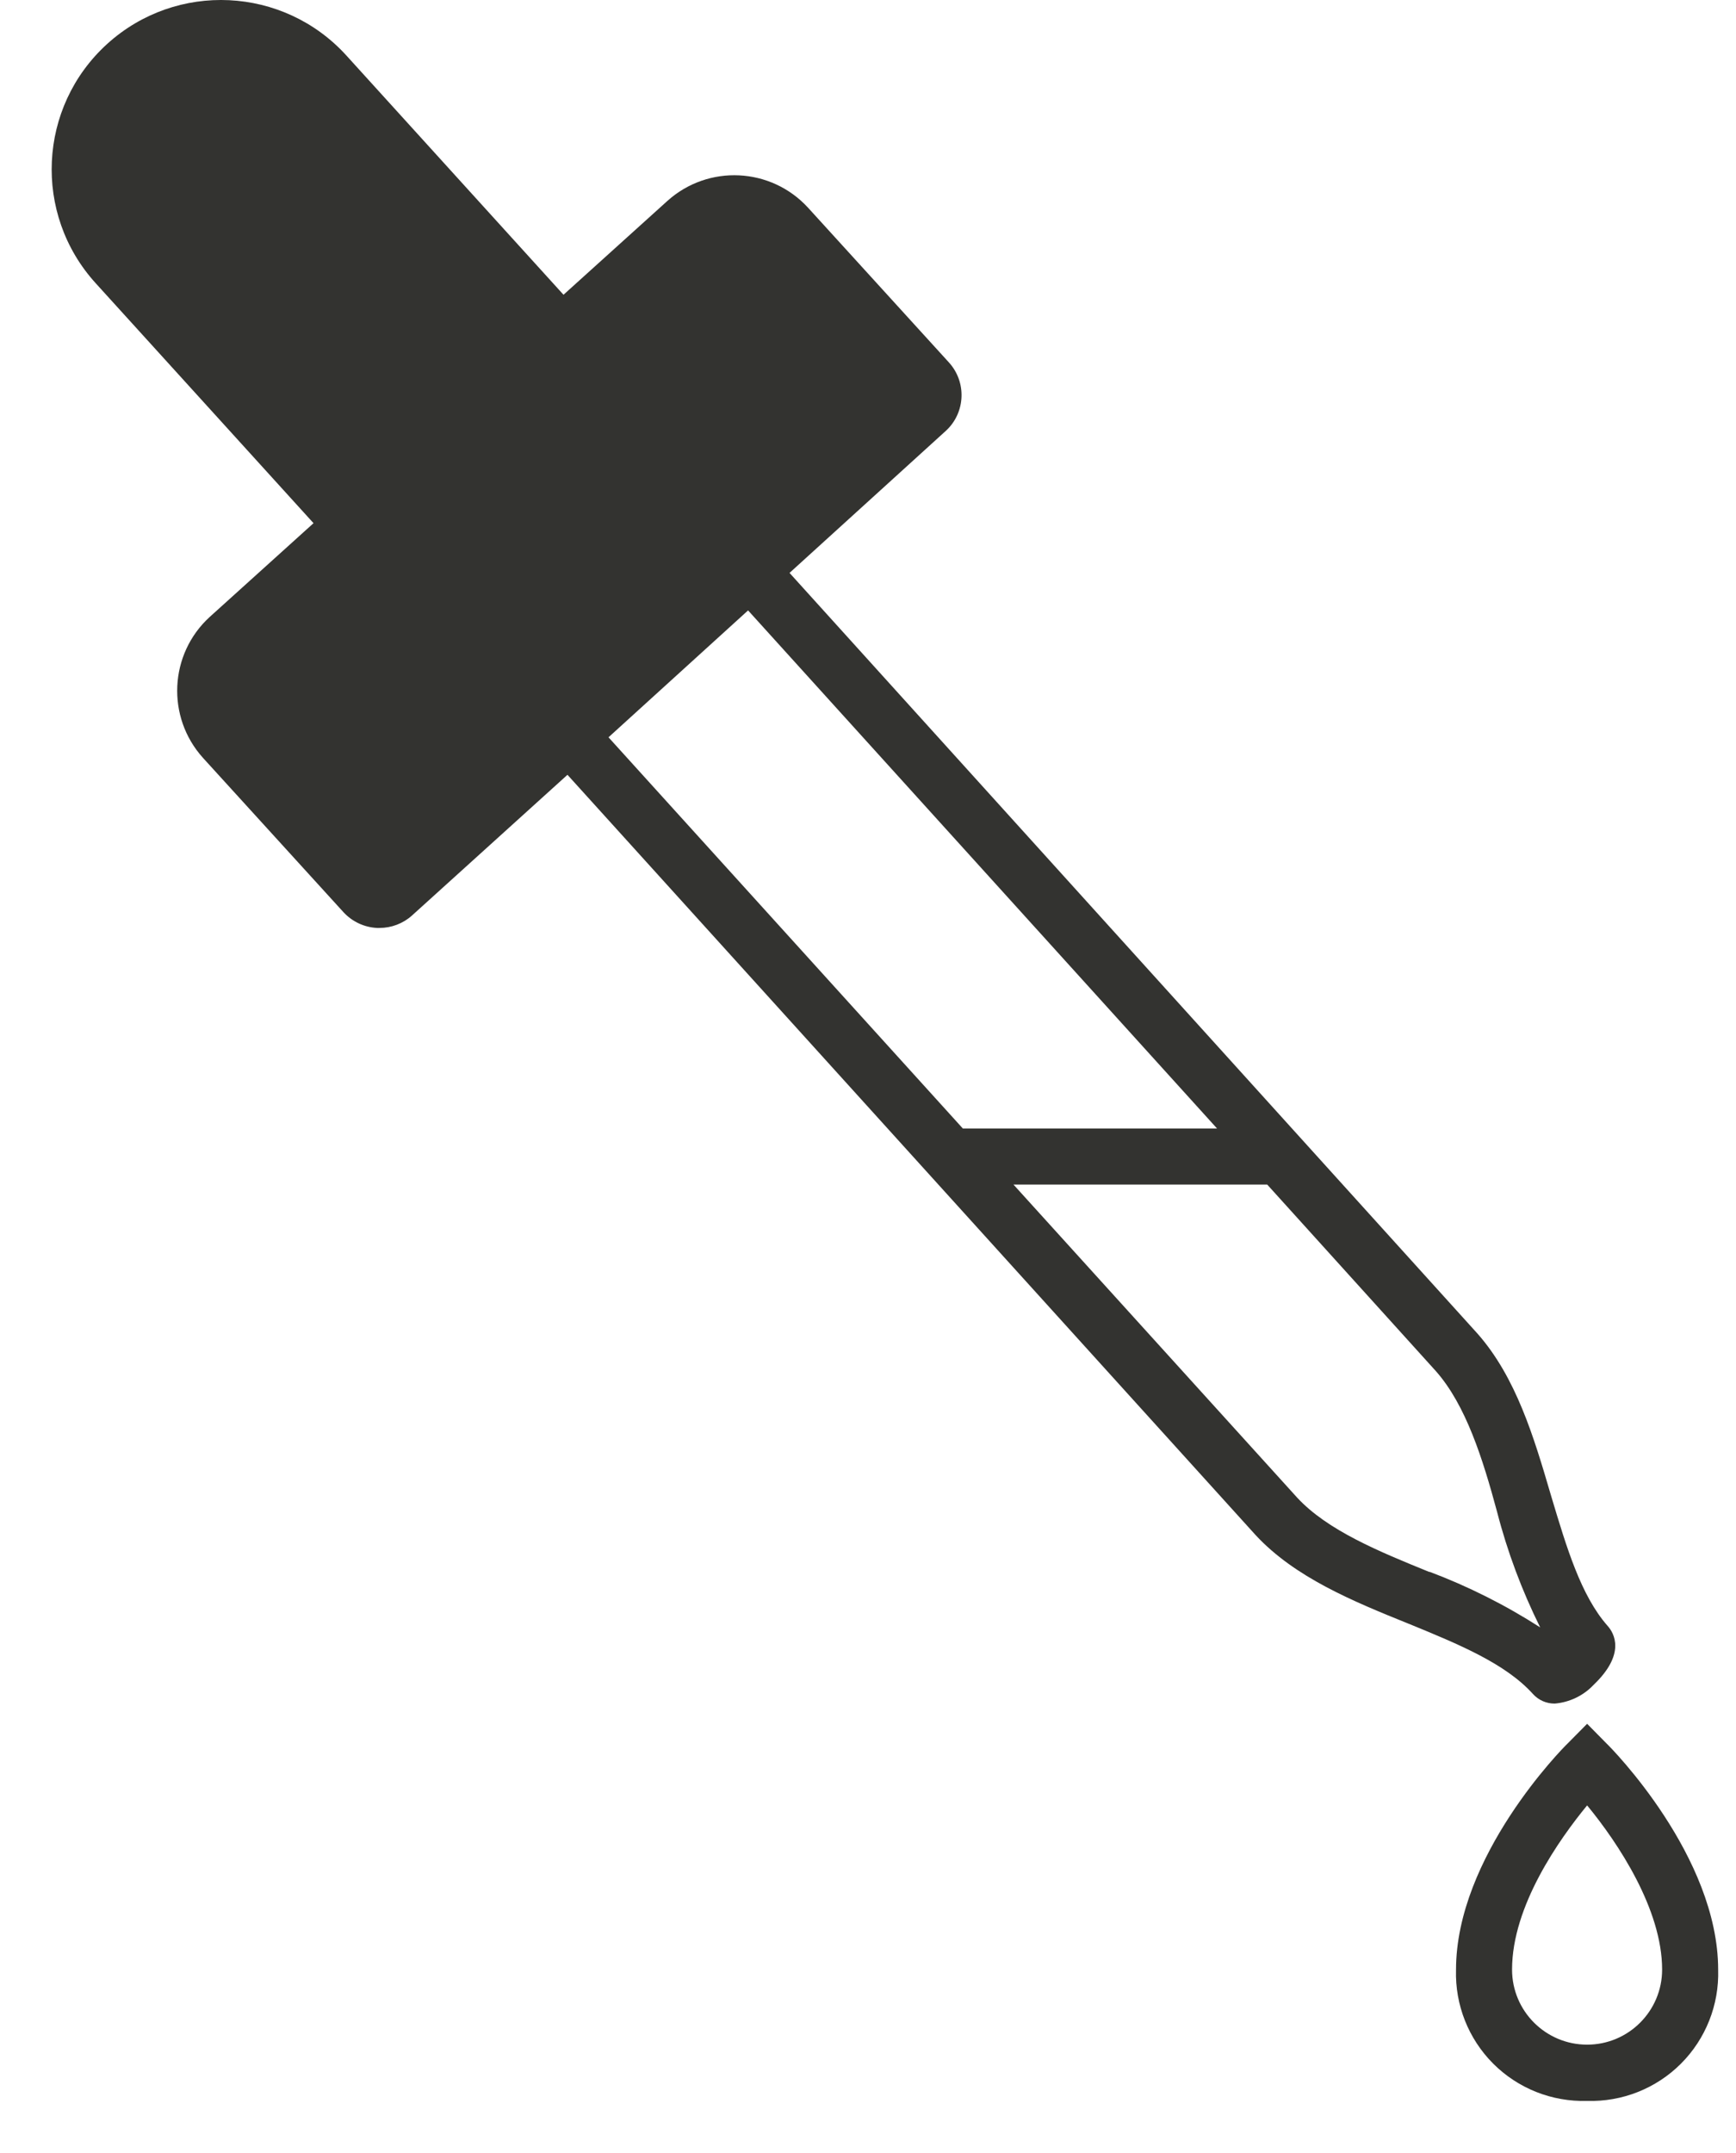<svg width="25" height="31" viewBox="0 0 25 31" fill="none" xmlns="http://www.w3.org/2000/svg">
<path fill-rule="evenodd" clip-rule="evenodd" d="M21.504 29.714C21.861 30.071 22.35 30.265 22.856 30.25C23.361 30.265 23.85 30.071 24.207 29.714C24.564 29.357 24.758 28.867 24.743 28.362C24.743 26.728 23.207 25.171 23.139 25.107L22.856 24.82L22.572 25.107C22.504 25.171 20.968 26.728 20.968 28.362C20.953 28.867 21.147 29.357 21.504 29.714ZM21.775 28.359C21.775 27.44 22.457 26.481 22.856 25.995C23.305 26.539 23.936 27.494 23.936 28.359C23.936 28.956 23.452 29.44 22.856 29.44C22.259 29.44 21.775 28.956 21.775 28.359Z" fill="#333330"/>
<path fill-rule="evenodd" clip-rule="evenodd" d="M23.149 23.408C22.768 22.974 22.562 22.288 22.344 21.56L22.332 21.52C22.089 20.69 21.832 19.832 21.279 19.204L11.37 8.249L13.626 6.199C13.906 5.937 13.922 5.498 13.663 5.216L11.637 2.991C11.103 2.408 10.199 2.364 9.611 2.893L8.115 4.244L4.988 0.799C4.082 -0.198 2.54 -0.272 1.543 0.633C0.546 1.539 0.472 3.081 1.378 4.078L4.515 7.533L3.019 8.884C2.436 9.418 2.393 10.322 2.921 10.91L4.947 13.135C5.073 13.271 5.246 13.352 5.43 13.361H5.464C5.637 13.361 5.804 13.298 5.933 13.182L8.172 11.156L18.084 22.105C18.648 22.712 19.479 23.054 20.282 23.378L20.295 23.383L20.295 23.383C21.006 23.675 21.679 23.951 22.076 24.391C22.156 24.48 22.27 24.53 22.39 24.529C22.603 24.511 22.803 24.415 22.95 24.259C23.416 23.813 23.247 23.516 23.149 23.408ZM10.773 8.789L17.527 16.249H13.866L8.763 10.616L10.773 8.789ZM18.678 21.561C19.117 22.037 19.863 22.341 20.586 22.635V22.631C21.144 22.841 21.679 23.11 22.18 23.432C21.916 22.9 21.707 22.342 21.559 21.767C21.353 21.004 21.11 20.23 20.677 19.741L18.249 17.056H14.595L18.678 21.561Z" fill="#333330"/>
</svg>
